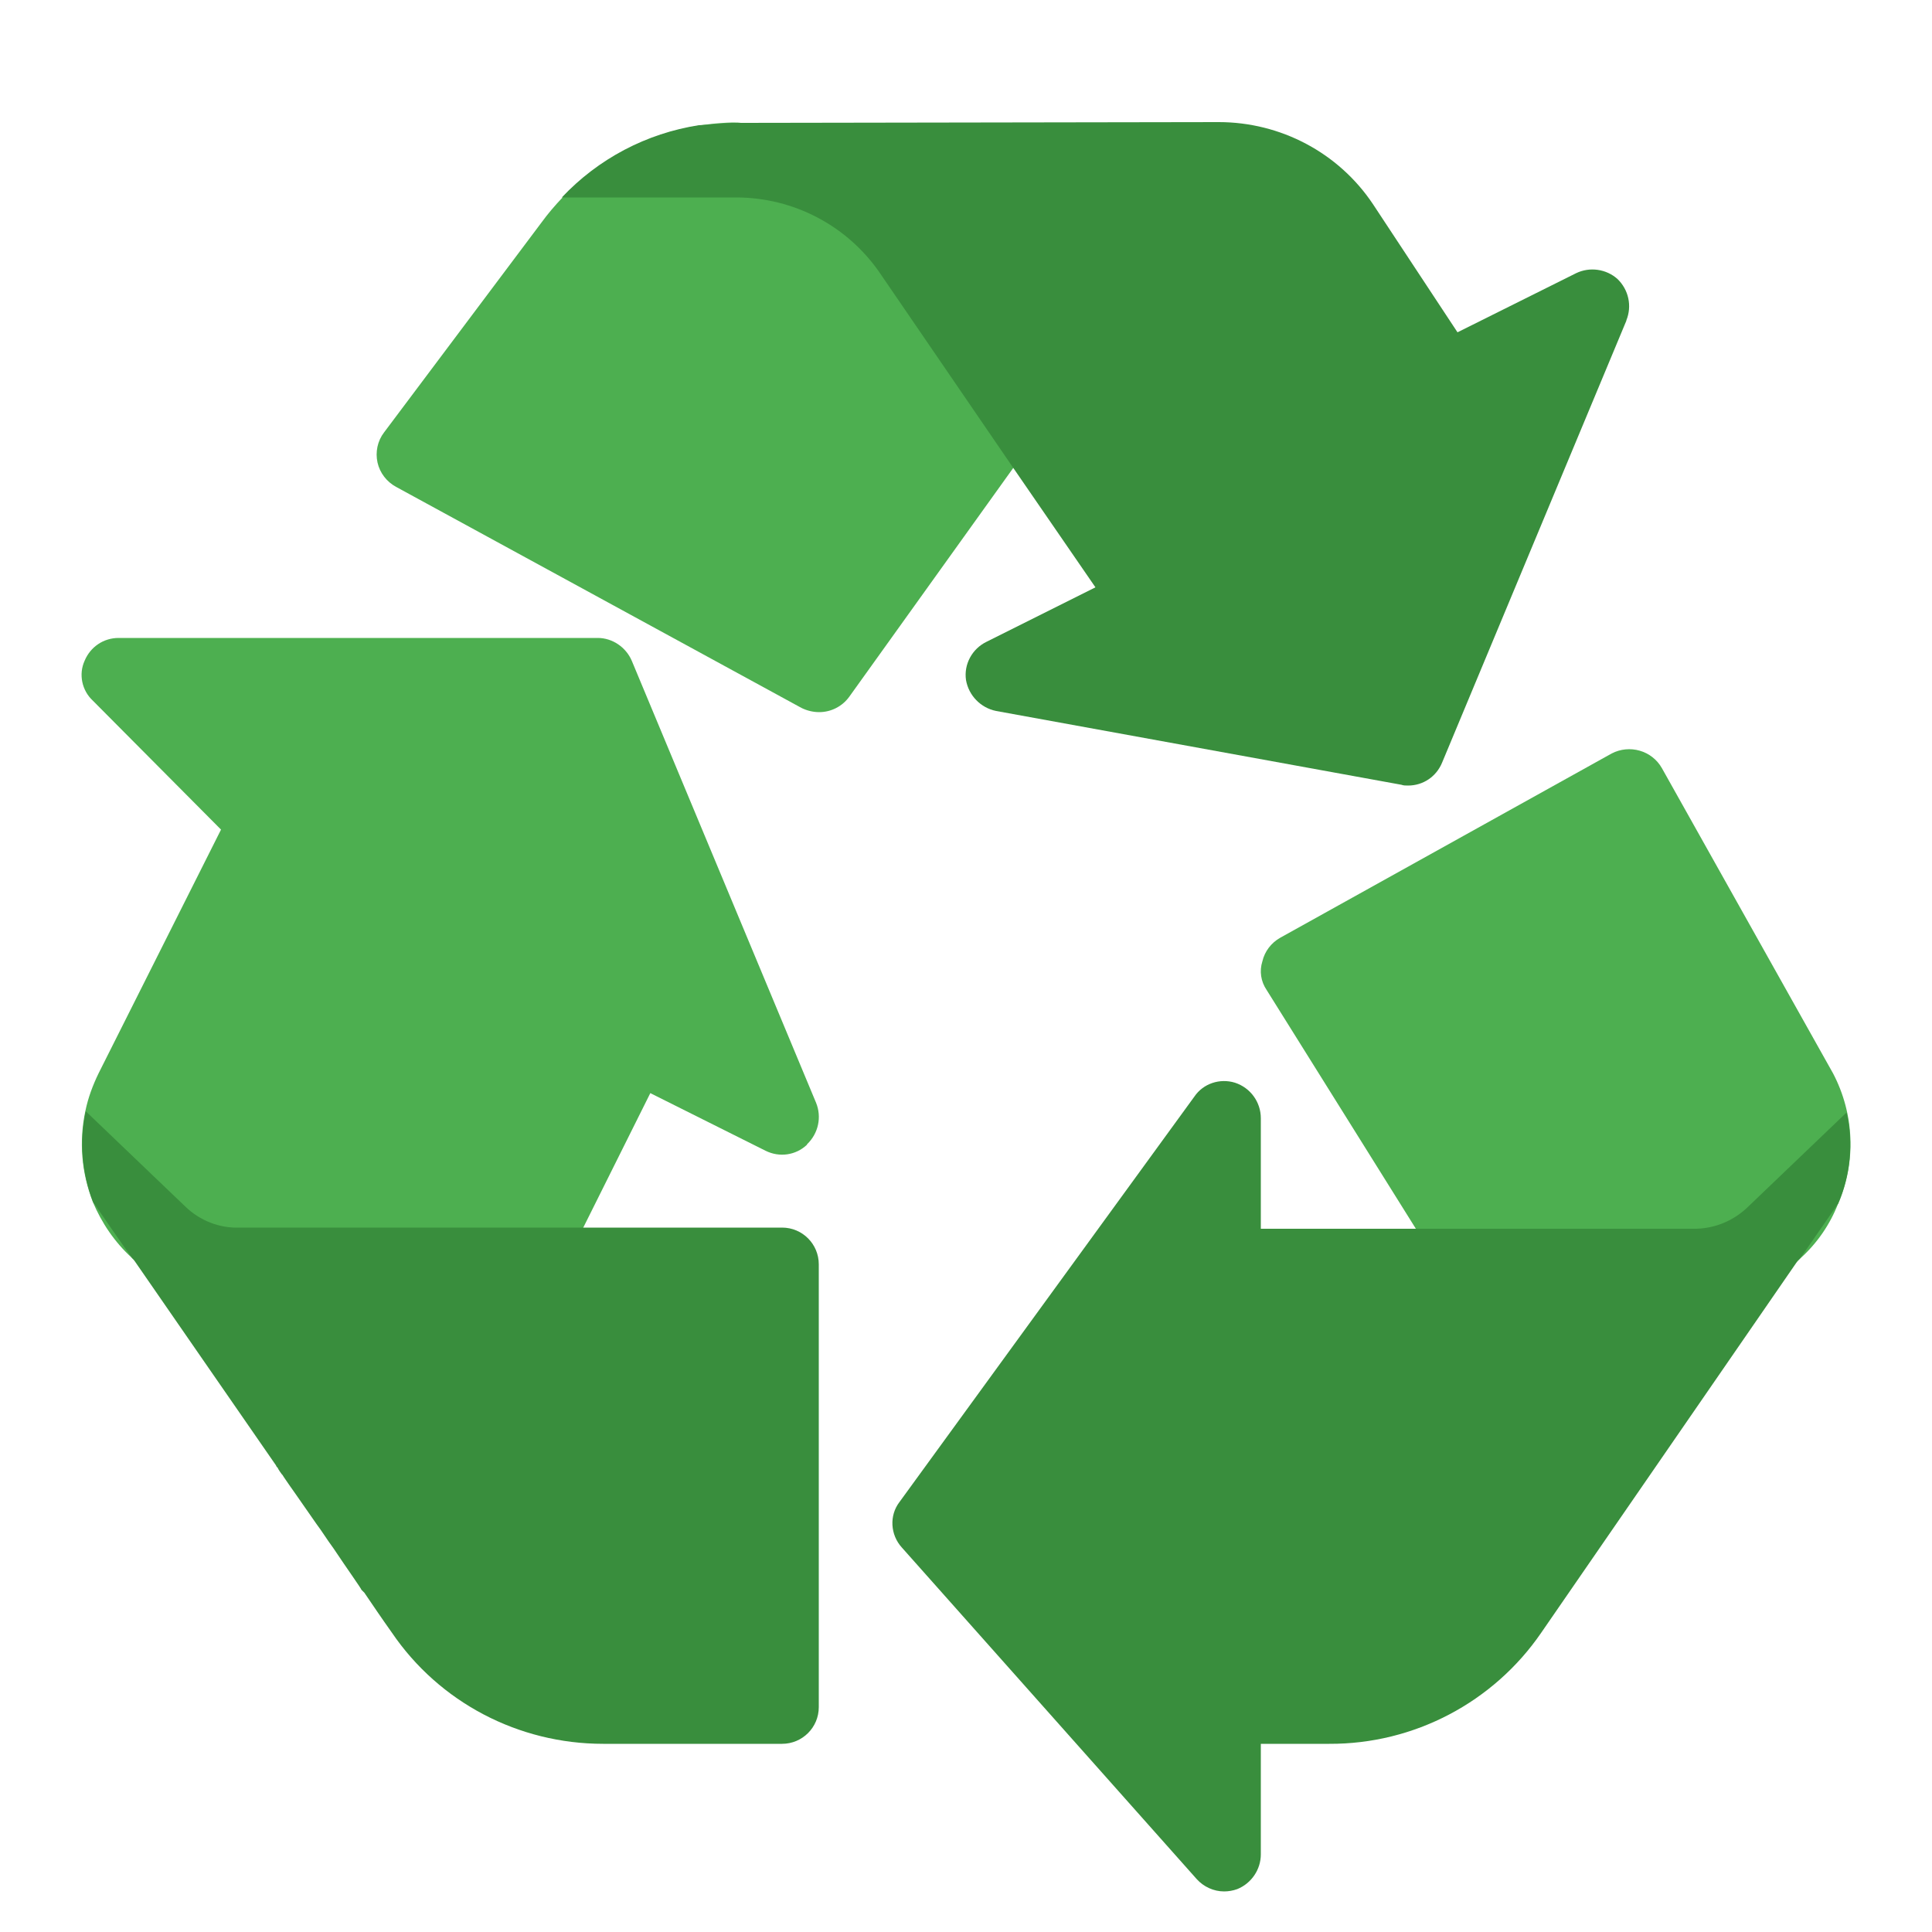 <svg xmlns="http://www.w3.org/2000/svg" id="Ebene_43" viewBox="0 0 500 500"><defs><style>      .st0 {        fill: #398e3d;      }      .st1 {        fill: #4daf50;      }    </style></defs><g><path class="st1" d="M475.7,311.5c-2.1,5.4-5.4,10.2-9.7,14.1l-.6.6c-7.4,6.9-17.2,10.7-27.3,10.7h-54.6c-3.2,0-6.3-1.7-8-4.4l-9.2-14.7-38.5-61.6c-1.5-2.2-1.9-4.9-1.1-7.4.6-2.6,2.3-4.8,4.6-6.1l85.8-47.7c4.6-2.4,10.4-.8,13,3.8l44.3,79c5.5,10.5,6,22.9,1.3,33.8Z"></path><path class="st1" d="M270.3,109.7l-8,11.3-42.5,59.3c-1.8,2.5-4.7,4-7.8,4-1.6,0-3.2-.4-4.6-1.1l-104.9-57.2c-2.4-1.3-4.2-3.6-4.8-6.3-.6-2.7,0-5.6,1.7-7.8l40.8-54.4c1.6-2.2,3.4-4.3,5.3-6.3,11.5-12.1,27.4-19.1,44.1-19.5.9,0,1.8,0,2.7.2,20.4.6,39.3,10.9,50.9,27.7l27.1,39.3c2.3,3.3,2.3,7.6,0,10.9Z"></path><path class="st1" d="M208.8,296.3c-2.9,2.7-7.1,3.3-10.7,1.5l-29.8-14.9-17.4,34.9-6.9,13.7c-1.6,3.2-5,5.3-8.6,5.3H62c-10.2.1-20.1-3.8-27.5-10.9l-.4-.4c-4.4-4-7.8-9-10.1-14.5-2.9-7.5-3.6-15.6-1.9-23.5.7-3.4,1.9-6.6,3.4-9.7l31.7-63.1-33.2-33.4c-2.8-2.6-3.7-6.8-2.1-10.3,1.5-3.6,4.9-5.9,8.8-5.9h124c3.8,0,7.3,2.4,8.8,5.9l47.7,114.4c1.5,3.7.6,7.9-2.3,10.7Z"></path></g><g><path class="st0" d="M211.9,327.4v114.4c0,5.3-4.3,9.5-9.5,9.5h-46.3c-21.9,0-42.4-10.7-54.7-28.8-2.7-3.8-5-7.2-7.1-10.3l-.8-.8c.2,0-3.6-5.3-7.2-10.7-1.7-2.3-3.1-4.6-4.4-6.3-5-7.2-7.6-10.9-6.5-9.3-1-1.5-1.9-2.7-2.3-3.4l-.2-.2c-.8-1.1-1-1.5-1-1.6l-.3-.3-.2-.4c-13.4-19.3-25.7-37.2-36.8-53.2l-.4-.4c-3.6-5-6.9-9.9-10.1-14.5-2.9-7.5-3.6-15.6-1.9-23.5l25.7,24.6c3.8,3.7,8.9,5.7,14.1,5.5h140.4c5.3,0,9.5,4.3,9.5,9.5Z"></path><path class="st0" d="M420.9,83l-47.7,114.4c-1.5,3.6-4.9,5.9-8.8,5.9-.6,0-1.2,0-1.7-.2l-104.9-19.1c-4-.8-7.1-4-7.8-8-.6-4.1,1.6-8.1,5.3-9.9l28.2-14.1-21.4-31.1-34.7-50.7c-8.4-11.9-22-19-36.6-19.1h-45.4c9.4-10,21.9-16.6,35.5-18.7l8.6-.6h2.7l123.2-.2c16,0,31,7.9,39.9,21.2l21.9,33.2,30.7-15.3c3.5-1.7,7.8-1.1,10.7,1.5,2.9,2.8,3.8,7,2.3,10.7Z"></path><path class="st0" d="M475.7,311.5l-9,13-.8,1.1-.6.6-66.4,96.3c-12.4,18.1-33,28.9-54.9,28.8h-17.7v28.6c0,3.9-2.4,7.5-6.1,9-1.1.4-2.3.6-3.4.6-2.7,0-5.3-1.2-7.1-3.2l-76.3-85.8c-3-3.3-3.3-8.3-.6-11.8l76.3-104.9c2.3-3.4,6.6-4.8,10.5-3.6,4,1.3,6.7,5,6.7,9.2v28.6h111.8c5.3.1,10.3-1.9,14.1-5.5l25.7-24.6c1.8,8,1,16.3-2.3,23.8Z"></path></g></svg>